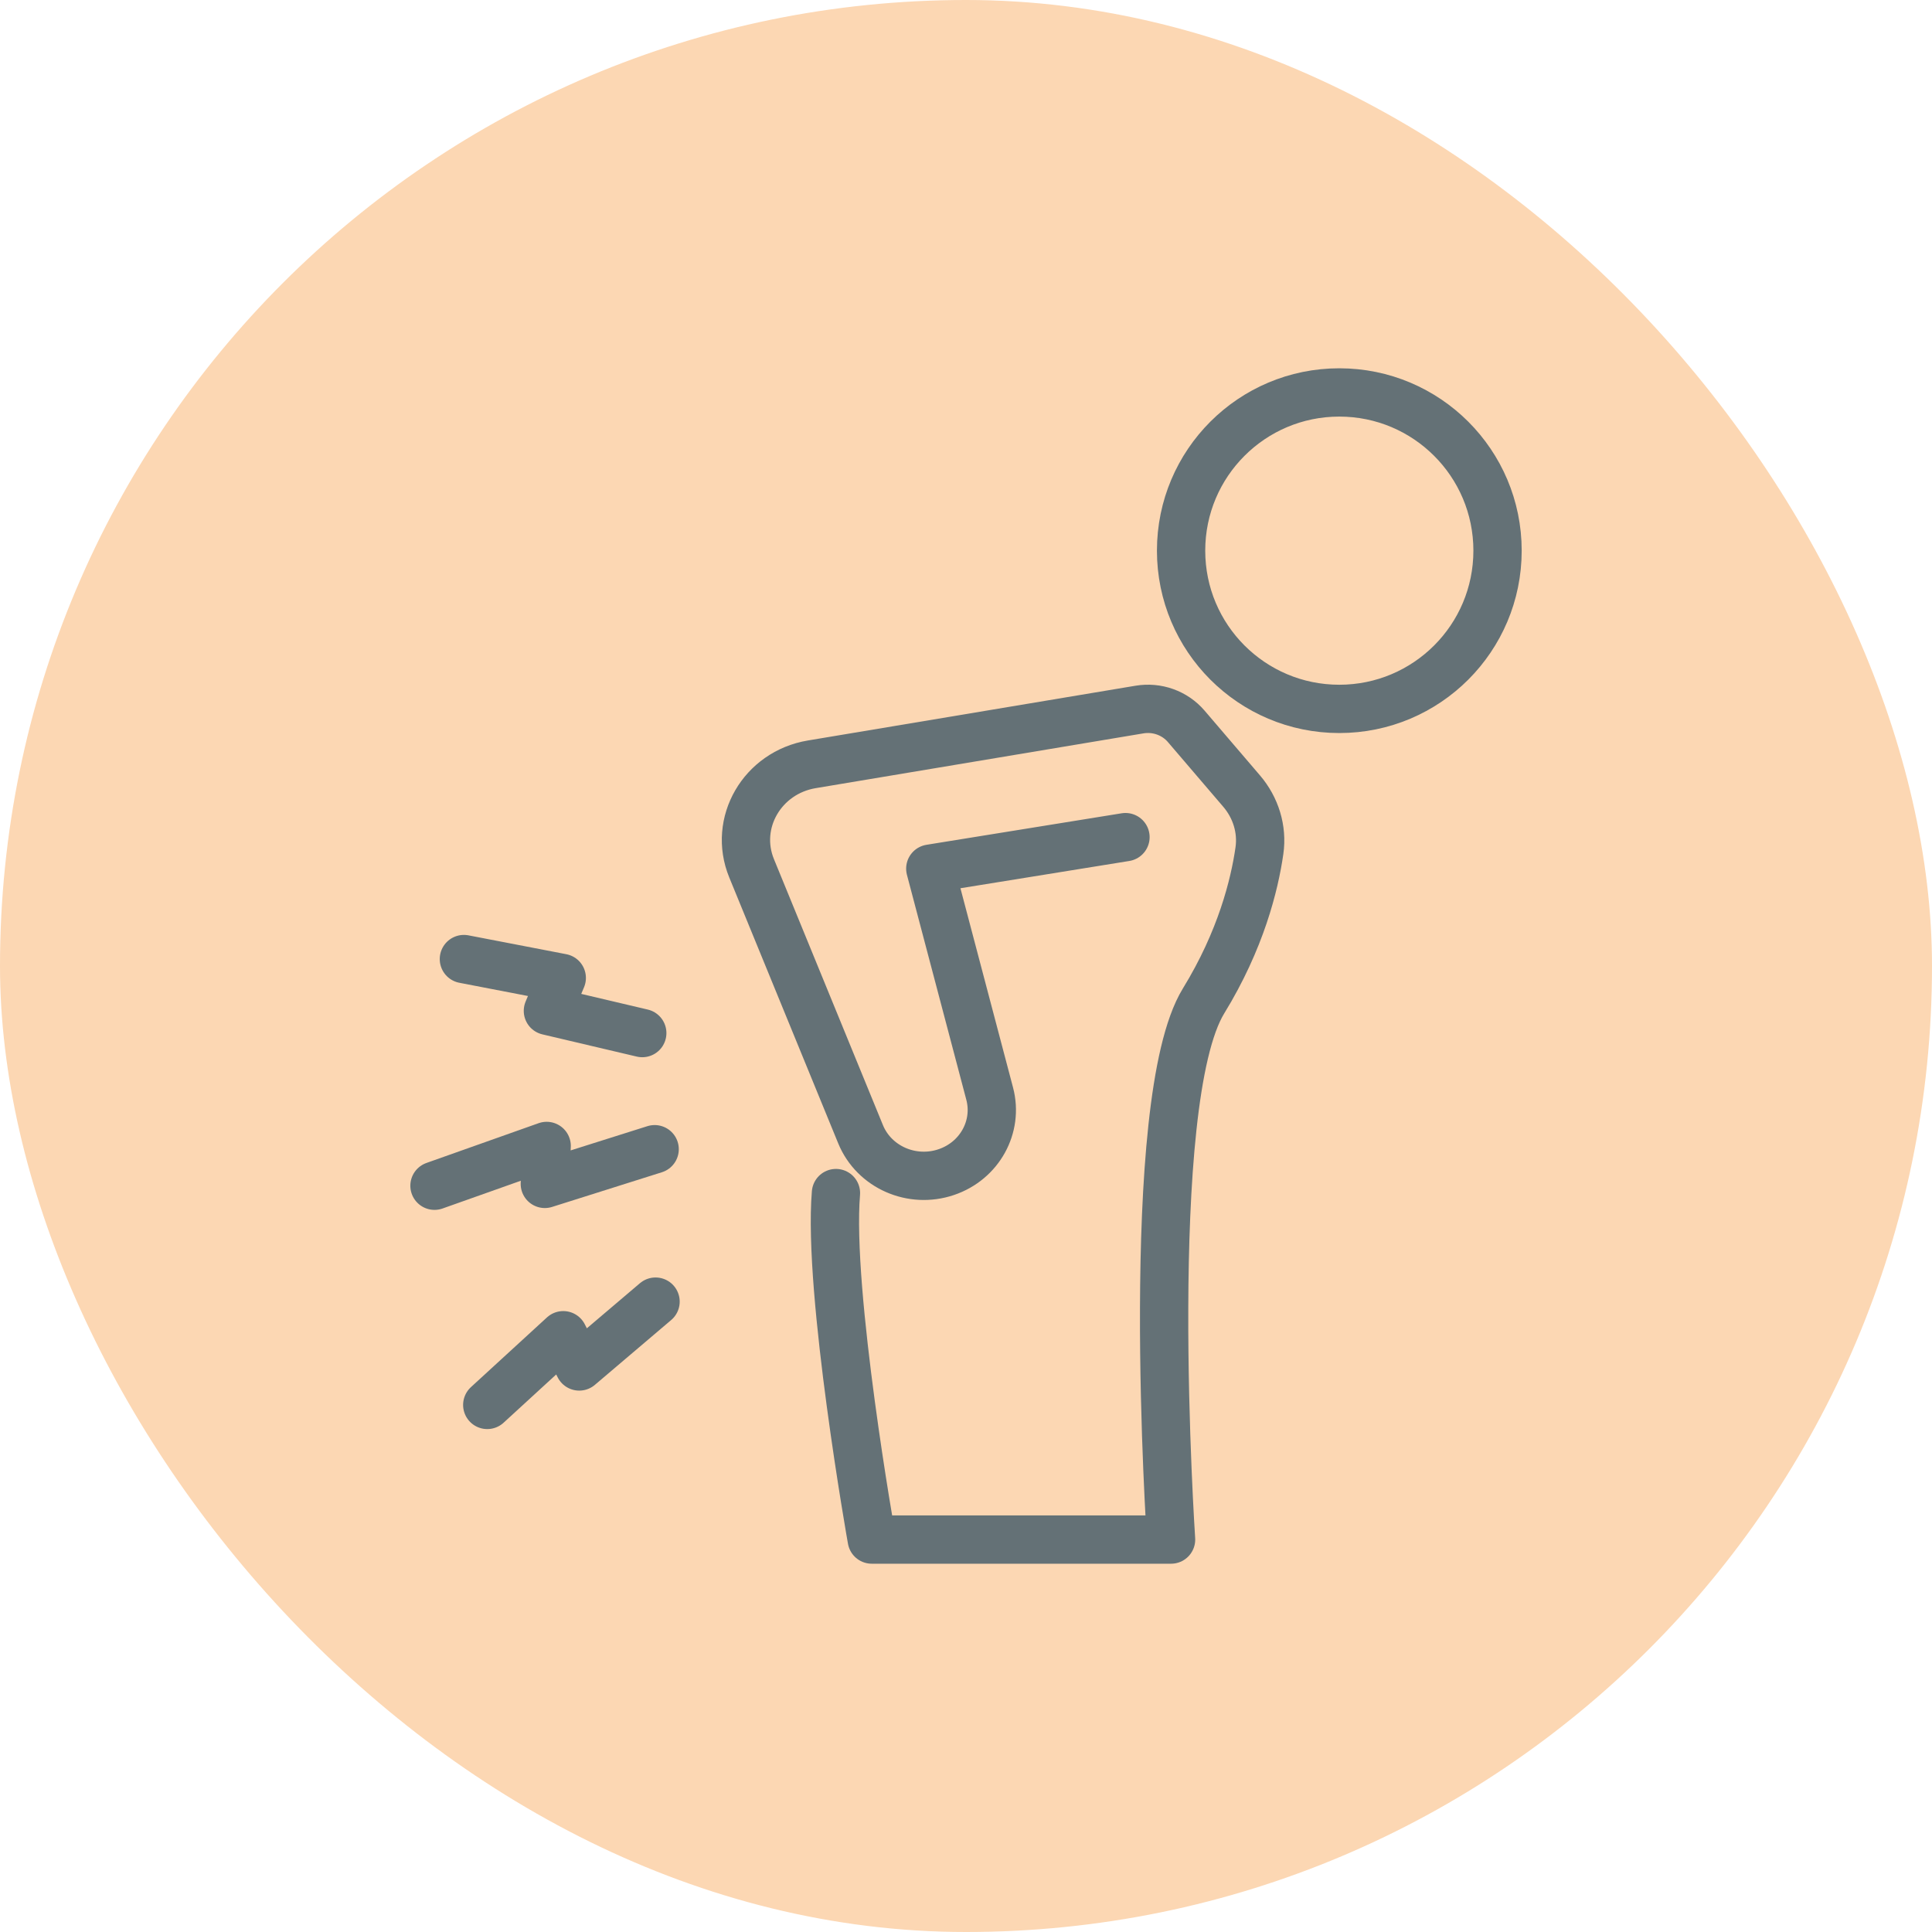 <svg fill="none" viewBox="0 0 64 64" height="64" width="64" xmlns="http://www.w3.org/2000/svg" xmlns:xlink="http://www.w3.org/1999/xlink">
<rect fill="#FCD7B3" rx="32" height="64" width="64"></rect>
<path stroke-width="1.6" stroke="#647176" d="M49.608 18.241C49.608 21.137 47.262 23.483 44.366 23.483C41.471 23.483 39.125 21.137 39.125 18.241C39.125 15.345 41.471 13 44.366 13C47.262 13 49.608 15.345 49.608 18.241Z" clip-rule="evenodd" fill-rule="evenodd"></path>
<path stroke-linejoin="round" stroke-linecap="round" stroke-width="1.6" stroke="#647176" d="M37.283 27.731L30.817 28.775L32.785 36.231C33.073 37.327 32.451 38.453 31.349 38.827C30.209 39.215 28.956 38.663 28.509 37.576L24.898 28.764C24.282 27.263 25.248 25.594 26.892 25.319L37.745 23.505C38.327 23.407 38.917 23.619 39.294 24.059L41.128 26.203C41.6 26.753 41.822 27.471 41.72 28.18C41.558 29.31 41.108 31.138 39.87 33.156C37.822 36.497 38.793 51 38.793 51H28.878C28.878 51 27.418 42.8 27.692 39.522"></path>
<path stroke-linejoin="round" stroke-linecap="round" stroke-width="1.6" stroke="#647176" d="M21.276 34.222L18.15 33.486L18.609 32.395L15.367 31.77"></path>
<path stroke-linejoin="round" stroke-linecap="round" stroke-width="1.6" stroke="#647176" d="M21.686 38.069L18.048 39.218L18.109 37.961L14.393 39.279"></path>
<path stroke-linejoin="round" stroke-linecap="round" stroke-width="1.6" stroke="#647176" d="M21.716 43.118L19.188 45.266L18.659 44.231L16.141 46.54"></path>
</svg>